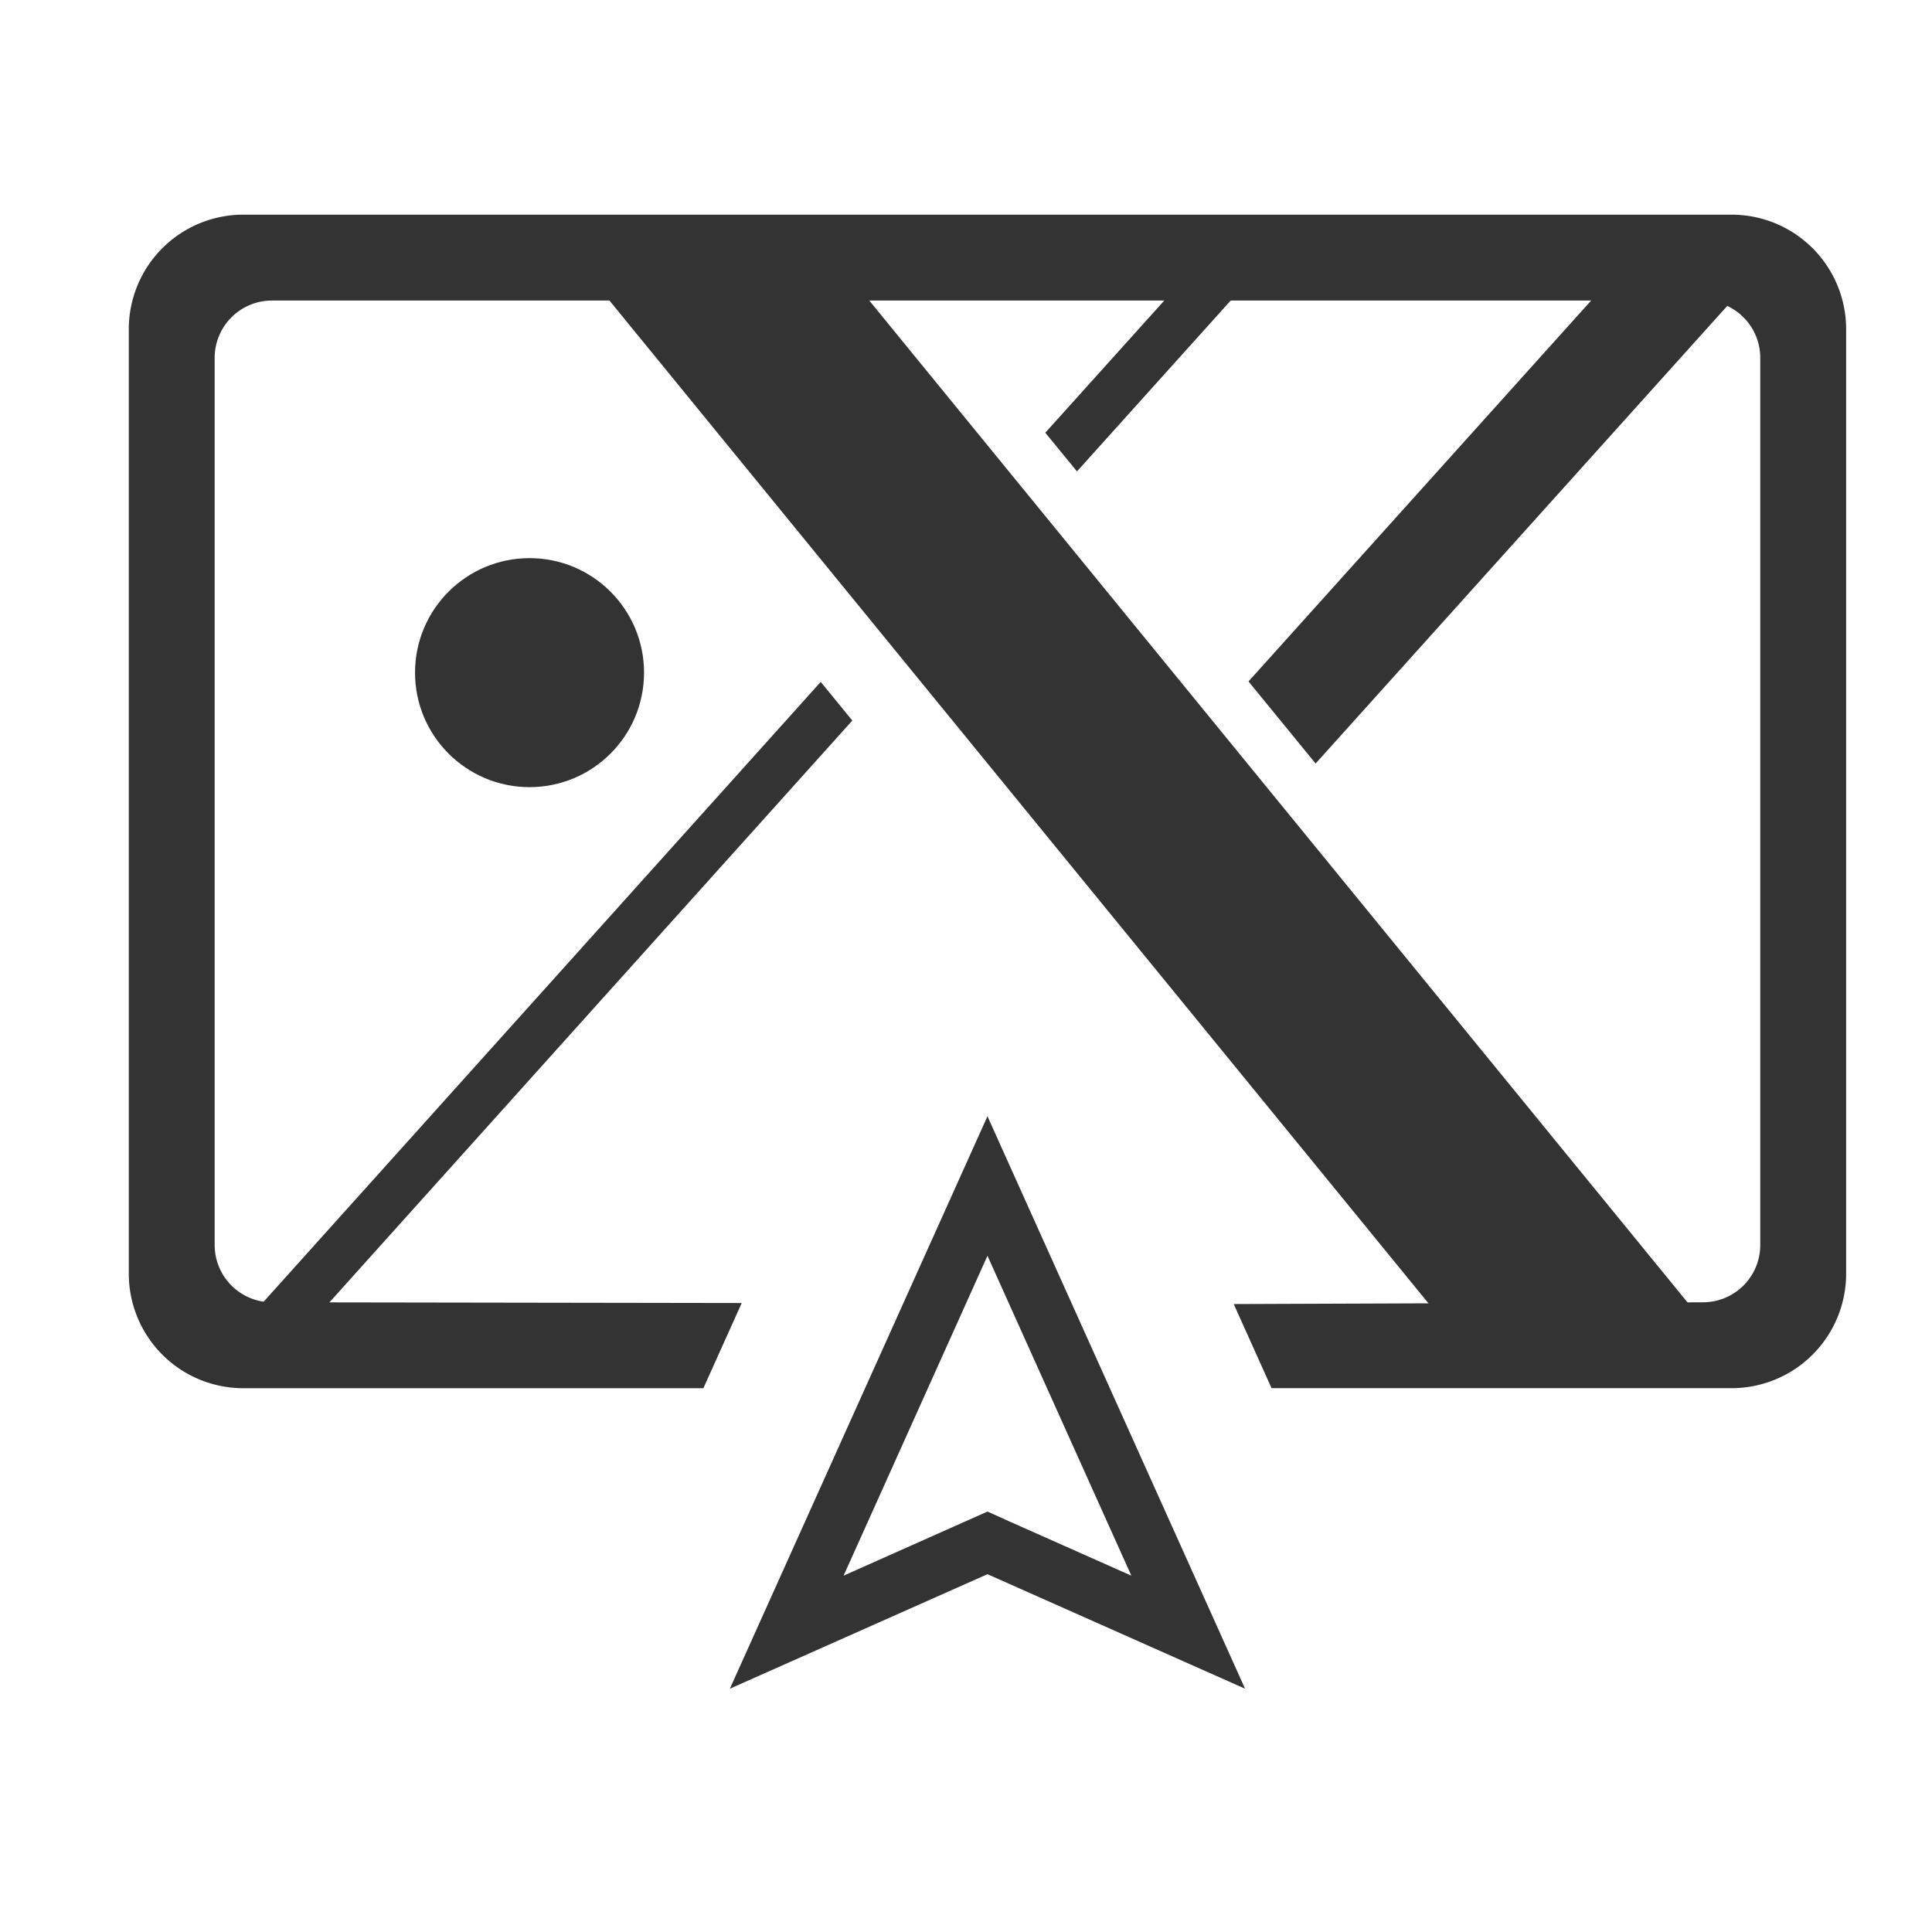<svg xmlns="http://www.w3.org/2000/svg" viewBox="0 0 45 45">
  <g id="グループ_1561" data-name="グループ 1561" transform="translate(-743 -1836)">
    <rect id="長方形_1497" data-name="長方形 1497" width="45" height="45" transform="translate(743 1836)" fill="#fff"/>
    <g id="グループ_1064" data-name="グループ 1064" transform="translate(746 1831)">
      <path id="パス_910" data-name="パス 910" d="M27,43.249,30.351,50.7l-2.81-1.249L27,49.207l-.541.241L23.649,50.7,27,43.249M27,40,21,53.333l6-2.667,6,2.667L27,40Z" transform="translate(-7 -9)" fill="#333"/>
      <path id="パス_911" data-name="パス 911" d="M42.336,36.866H36.285L14.712,10.453h6.052Z" transform="translate(-4.904 -0.151)" fill="#333"/>
      <g id="グループ_1064-2" data-name="グループ 1064" transform="translate(1.887 10.302)">
        <path id="パス_912" data-name="パス 912" d="M32.76,16.131l5.108-5.678H36.322l-4.3,4.777Z" transform="translate(-12.562 -10.453)" fill="#333"/>
        <path id="パス_913" data-name="パス 913" d="M40.683,22.935,51,11.466l-2.372-1.012L39.12,21.023Z" transform="translate(-14.927 -10.453)" fill="#333"/>
        <path id="パス_914" data-name="パス 914" d="M17.059,26.325,2.83,42.156H4.376L17.795,27.225Z" transform="translate(-2.83 -15.744)" fill="#333"/>
      </g>
      <circle id="楕円形_162" data-name="楕円形 162" cx="2.667" cy="2.667" r="2.667" transform="translate(6.667 18)" fill="#333"/>
      <path id="パス_915" data-name="パス 915" d="M37.333,10H2.667A2.667,2.667,0,0,0,0,12.667v22a2.667,2.667,0,0,0,2.667,2.667H13.383l.893-1.984L3.333,35.333A1.335,1.335,0,0,1,2,34V13.333A1.335,1.335,0,0,1,3.333,12H36.667A1.335,1.335,0,0,1,38,13.333V34a1.335,1.335,0,0,1-1.333,1.333l-10.931.041.881,1.959H37.333A2.667,2.667,0,0,0,40,34.667v-22A2.667,2.667,0,0,0,37.333,10Z" fill="#333"/>
    </g>
  </g>
</svg>
